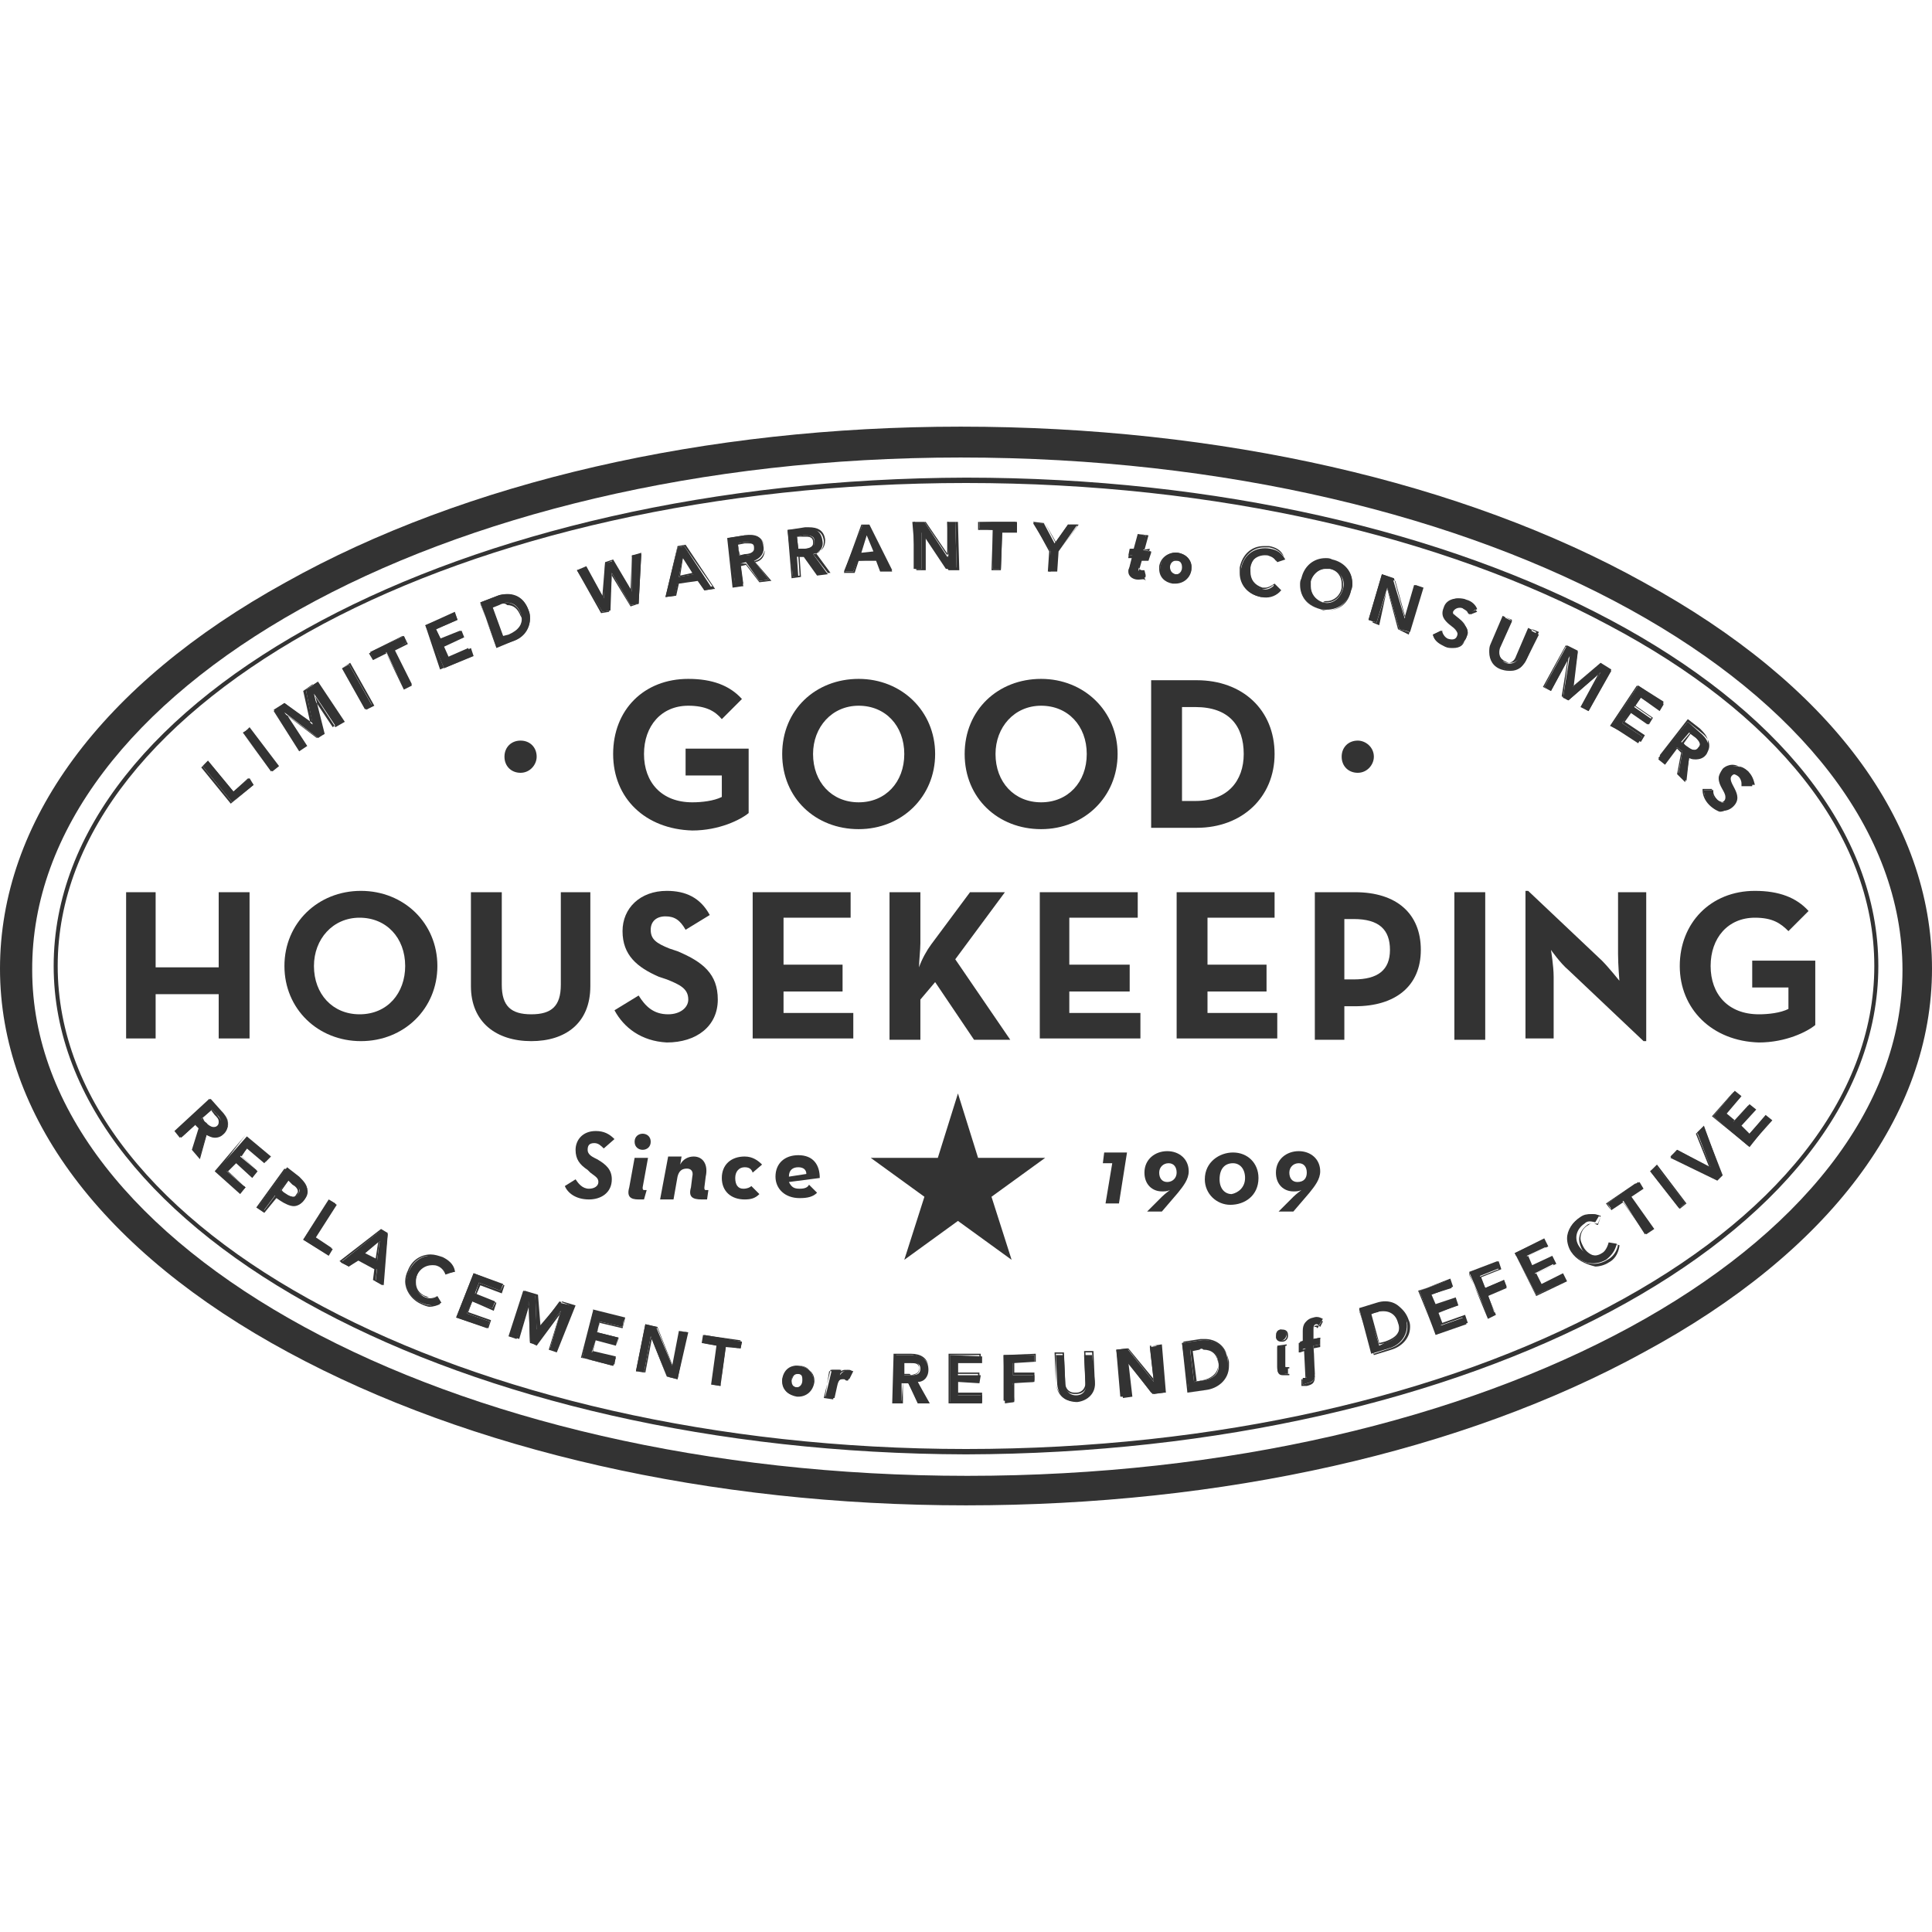 <?xml version="1.0" encoding="UTF-8"?>
<!-- Generator: Adobe Illustrator 21.1.0, SVG Export Plug-In . SVG Version: 6.00 Build 0)  -->
<svg xmlns="http://www.w3.org/2000/svg" xmlns:xlink="http://www.w3.org/1999/xlink" version="1.1" id="good_housekeeping_logo" x="0px" y="0px" viewBox="0 0 144 144" style="enable-background:new 0 0 144 144;" xml:space="preserve">
<style type="text/css">
	.client_logo_fill{fill:#333333;}
</style>
<g>
	<path class="client_logo_fill" d="M71.6,31.8c-19,0-36.9,4.1-50.3,11.6C7.5,51,0,61.3,0,72.2c0,10.9,7.6,21.1,21.5,28.6   c13.5,7.3,31.4,11.4,50.5,11.4c19.1,0,37-4,50.5-11.4c13.9-7.5,21.5-17.7,21.5-28.6c0-11-7.6-21.2-21.5-28.8   C109,35.9,90.9,31.8,71.6,31.8 M71.6,34.1c39.5,0,70.2,17.5,70.2,38.2c0,20.7-30.9,37.7-69.7,37.7c-38.8,0-69.7-17-69.7-37.7   C2.3,51.5,32.7,34.1,71.6,34.1"></path>
	<path class="client_logo_fill" d="M24.1,46.5C11.8,53.1,4.3,62.1,4.3,72c0,9.9,7.5,18.9,19.8,25.4C36.3,103.9,53.3,108,72,108   c18.7,0,35.7-4,47.9-10.6c12.3-6.5,19.8-15.5,19.8-25.4c0-9.9-7.5-18.9-19.8-25.4C107.6,40,90.7,36,72,36   C53.3,36,36.3,40,24.1,46.5 M4,72c0-20.2,30.5-36.3,68-36.4c37.5,0,68,16.2,68,36.4c0,20.2-30.5,36.3-68,36.4   C34.5,108.3,4,92.1,4,72"></path>
	<polygon class="client_logo_fill" points="15.1,57.1 15.5,56.7 17.4,59 18.6,58 18.9,58.5 17.3,59.8  "></polygon>
	<path class="client_logo_fill" d="M17.3,59.8l1.5-1.3l-0.3-0.4l-1.1,1l-1.9-2.3l-0.4,0.3L17.3,59.8z M15,57.2L15,57.2L15,57.2L15,57.2L15,57.2   L15,57.2L15,57.2l0.5-0.5l1.9,2.3l1.1-1l0,0l0.4,0.5l-1.7,1.4L15,57.2z"></path>
	<polygon class="client_logo_fill" points="18.1,54.6 18.6,54.3 20.7,57.1 20.2,57.5  "></polygon>
	<path class="client_logo_fill" d="M20.2,57.4l0.4-0.3l-2.1-2.7l-0.4,0.3L20.2,57.4z M18.1,54.7L18.1,54.7L18.1,54.7L18.1,54.7L18.1,54.7   L18.1,54.7L18.1,54.7l0.5-0.5l2.2,2.9l0,0l-0.5,0.4L18.1,54.7z"></path>
	<polygon class="client_logo_fill" points="20.4,52.9 21.2,52.4 23.3,54 22.8,51.4 23.6,50.9 25.5,53.8 25,54.1 23.4,51.7 23.4,51.7 24.1,54.7    23.7,55 21.2,53.1 21.2,53.1 22.8,55.6 22.3,55.9  "></polygon>
	<path class="client_logo_fill" d="M22.3,55.8l0.4-0.3l-1.6-2.4l0,0l0,0l2.5,1.9l0.3-0.2l-0.7-3l0,0l0,0l1.6,2.4l0.4-0.3l-1.9-2.9l-0.7,0.5   l0.6,2.7l-2.2-1.6L20.5,53L22.3,55.8z M20.4,53L20.4,53L20.4,53L20.4,53L20.4,53L20.4,53l0.8-0.6l2.1,1.5l-0.5-2.5l0.9-0.6l2,3l0,0   L25,54.2l-1.5-2.3l0.7,2.8l0,0L23.7,55l-2.3-1.7l1.5,2.3l0,0L22.3,56L20.4,53z"></path>
	
		<rect x="26.3" y="49.4" transform="matrix(0.872 -0.49 0.49 0.872 -21.653 19.627)" class="client_logo_fill" width="0.6" height="3.5"></rect>
	<path class="client_logo_fill" d="M27.2,52.8l0.5-0.3l-1.7-3l-0.5,0.3L27.2,52.8z M25.5,49.8L25.5,49.8L25.5,49.8L25.5,49.8L25.5,49.8L25.5,49.8   L25.5,49.8l0.6-0.4l1.8,3.2l0,0l-0.6,0.3L25.5,49.8z"></path>
	<polygon class="client_logo_fill" points="28.8,48.6 27.8,49.1 27.6,48.6 30.1,47.4 30.3,47.9 29.4,48.4 30.7,51 30.1,51.3  "></polygon>
	<path class="client_logo_fill" d="M28.7,48.7L28.7,48.7L28.7,48.7z M30.1,51.2l0.5-0.2l-1.3-2.6l1-0.5L30,47.4l-2.4,1.2l0.2,0.4l0.9-0.5l0,0   L30.1,51.2z M28.8,48.7l-1,0.5l0,0l-0.3-0.5l2.6-1.3l0,0l0.3,0.6l-1,0.5l1.3,2.6l0,0l-0.6,0.3L28.8,48.7z"></path>
	<polygon class="client_logo_fill" points="31.7,46.6 33.9,45.7 34.1,46.2 32.5,46.9 32.9,47.7 34.4,47 34.6,47.5 33.1,48.2 33.5,49.1 35.1,48.3    35.3,48.9 33.1,49.8  "></polygon>
	<path class="client_logo_fill" d="M33.1,49.8l2.1-0.9l-0.2-0.4l-1.6,0.7l-0.4-1l1.5-0.6l-0.2-0.4l-1.5,0.6l-0.4-0.9l1.6-0.7l-0.2-0.4l-2,0.9   L33.1,49.8z M31.7,46.6L31.7,46.6L31.7,46.6L31.7,46.6L31.7,46.6L31.7,46.6l2.2-1l0,0l0.2,0.6l-1.6,0.7l0.3,0.7l1.5-0.6l0,0   l0.2,0.6l-1.5,0.6l0.3,0.8l1.6-0.7l0,0l0.2,0.6l-2.3,1L31.7,46.6z"></path>
	<path class="client_logo_fill" d="M37.9,47.3c0.7-0.3,1.2-0.8,0.9-1.6c-0.3-0.8-0.9-0.9-1.6-0.7l-0.5,0.2l0.8,2.2L37.9,47.3z M35.8,44.9l1.3-0.5   c0.9-0.3,1.9-0.1,2.3,1.1c0.4,1.1-0.4,2-1.2,2.3L37,48.2L35.8,44.9z"></path>
	<path class="client_logo_fill" d="M37.2,45.1l-0.5,0.2l0.8,2.2l0.4-0.1c0.6-0.2,1-0.6,1-1.1c0-0.1,0-0.3-0.1-0.4c-0.2-0.5-0.5-0.8-1-0.8   C37.6,44.9,37.4,45,37.2,45.1 M36.5,45.2L36.5,45.2l0.6-0.2c0.2-0.1,0.4-0.1,0.6-0.1c0.5,0,0.9,0.3,1.1,0.8   c0.1,0.2,0.1,0.3,0.1,0.5c0,0.6-0.5,1-1.1,1.2l-0.5,0.2L36.5,45.2z M37,48.1l1.2-0.4c0.6-0.2,1.2-0.8,1.2-1.6c0-0.2,0-0.4-0.1-0.6   c-0.3-0.8-0.9-1.1-1.5-1.1c-0.2,0-0.5,0-0.7,0.1l-1.3,0.5L37,48.1z M35.8,44.9L35.8,44.9L35.8,44.9L35.8,44.9L35.8,44.9L35.8,44.9   l1.3-0.5c0.2-0.1,0.5-0.1,0.7-0.1c0.7,0,1.3,0.4,1.6,1.2c0.1,0.2,0.1,0.4,0.1,0.6c0,0.9-0.6,1.5-1.3,1.7L37,48.3L35.8,44.9z"></path>
	<polygon class="client_logo_fill" points="43,42.5 43.7,42.3 45,44.6 45,44.6 45.1,42 45.7,41.8 47.1,44.1 47.1,44.1 47.1,41.4 47.8,41.3    47.6,45 47,45.1 45.6,42.7 45.6,42.7 45.5,45.5 44.9,45.6  "></polygon>
	<path class="client_logo_fill" d="M44.9,45.6l0.5-0.1l0.2-2.7l0,0l0,0l0-0.1l0,0l1.4,2.4l0.5-0.1l0.1-3.6l-0.5,0.1L47.1,44l0,0l0,0l0,0.1l-0.1,0   l-1.4-2.3L45.2,42L45,44.6l0,0l0,0l0,0.1l0,0l-1.3-2.3l-0.6,0.1L44.9,45.6z M43,42.5L43,42.5L43,42.5L43,42.5L43,42.5L43,42.5   L43,42.5l0.7-0.3l1.2,2.2l0.2-2.5l0.6-0.2l1.3,2.2l0.1-2.5l0.7-0.2L47.6,45L47,45.2l-1.4-2.3l-0.2,2.7l-0.6,0.1L43,42.5z"></path>
	<path class="client_logo_fill" d="M51.7,42.8l-0.8-1.3L50.6,43L51.7,42.8z M50.5,40.8l0.5-0.1l2.1,3.2L52.5,44L52,43.2l-1.5,0.3l-0.2,0.9   l-0.7,0.1L50.5,40.8z"></path>
	<path class="client_logo_fill" d="M50.7,42.9l0.9-0.2l-0.7-1.1L50.7,42.9z M50.9,41.3l0.9,1.4l0,0l0,0l0,0.1L50.6,43L50.9,41.3z M49.7,44.4   l0.6-0.1l0.2-0.9l1.5-0.3l0.5,0.7l0.6-0.1L51,40.7l-0.5,0.1L49.7,44.4z M50.5,40.7L50.5,40.7L50.5,40.7l0.6-0.1l2.2,3.3l-0.1,0   L52.5,44L52,43.3l-1.4,0.2l-0.2,0.9l-0.8,0.1L50.5,40.7z"></path>
	<path class="client_logo_fill" d="M55.6,41.4c0.3,0,0.8-0.1,0.7-0.6c-0.1-0.4-0.5-0.4-0.8-0.4L55,40.5l0.1,0.9L55.6,41.4z M54.3,40.1l1.2-0.2   c0.7-0.1,1.3,0,1.4,0.8c0.1,0.5-0.2,0.9-0.7,1.1l1.1,1.4l-0.7,0.1l-1-1.4L55.2,42l0.2,1.5l-0.6,0.1L54.3,40.1z"></path>
	<path class="client_logo_fill" d="M55.5,40.5L55,40.6l0.1,0.8l0.4-0.1c0.3,0,0.7-0.1,0.7-0.4c0,0,0-0.1,0-0.1c0-0.3-0.2-0.3-0.5-0.3   C55.7,40.5,55.6,40.5,55.5,40.5 M54.9,40.5L54.9,40.5l0.6-0.1c0.1,0,0.2,0,0.3,0c0.3,0,0.5,0.1,0.6,0.4c0,0,0,0.1,0,0.1   c0,0.4-0.4,0.5-0.7,0.5l-0.5,0.1L54.9,40.5z M54.8,43.5l0.5-0.1L55.1,42l0,0l0.5,0l1,1.3l0.7-0.1l-1.1-1.4l0.1,0   c0.4-0.1,0.6-0.4,0.7-0.8c0-0.1,0-0.1,0-0.2c-0.1-0.6-0.5-0.8-1-0.8c-0.1,0-0.2,0-0.4,0l-1.2,0.2L54.8,43.5z M54.2,40.1L54.2,40.1   L54.2,40.1L54.2,40.1L54.2,40.1L54.2,40.1l1.3-0.2c0.1,0,0.2,0,0.4,0c0.5,0,1,0.2,1.1,0.9c0,0.1,0,0.1,0,0.2c0,0.4-0.2,0.8-0.7,0.9   l1.2,1.4l-0.1,0l-0.8,0.1l-1-1.3l-0.4,0.1l0.2,1.5l-0.1,0l-0.7,0.1L54.2,40.1z"></path>
	<path class="client_logo_fill" d="M60,40.9c0.3,0,0.8-0.1,0.7-0.6c0-0.4-0.4-0.4-0.8-0.4L59.4,40l0.1,0.9L60,40.9z M58.7,39.5l1.2-0.1   c0.7-0.1,1.3,0.1,1.4,0.9c0.1,0.5-0.2,0.9-0.7,1l1.1,1.5l-0.8,0.1l-1-1.4l-0.5,0l0.1,1.5L59.1,43L58.7,39.5z"></path>
	<path class="client_logo_fill" d="M59.9,40l-0.5,0l0.1,0.9l0.4,0c0.3,0,0.7-0.1,0.7-0.4c0,0,0,0,0-0.1c0-0.3-0.2-0.4-0.5-0.4   C60.1,40,60,40,59.9,40 M59.3,40L59.3,40l0.6-0.1c0.1,0,0.1,0,0.2,0c0.3,0,0.6,0.1,0.6,0.5c0,0,0,0,0,0.1c0,0.4-0.4,0.5-0.8,0.5   l-0.5,0L59.3,40z M59.1,43l0.5-0.1l-0.1-1.5l0.1,0l0.5,0l0.9,1.4l0.7-0.1l-1.1-1.4l0.1,0c0.4-0.1,0.7-0.4,0.7-0.9c0,0,0-0.1,0-0.1   c-0.1-0.7-0.5-0.8-1.1-0.8c-0.1,0-0.2,0-0.3,0l-1.2,0.1L59.1,43z M58.7,39.5L58.7,39.5L58.7,39.5L58.7,39.5L58.7,39.5L58.7,39.5   l1.3-0.2c0.1,0,0.2,0,0.3,0c0.6,0,1.1,0.2,1.2,0.9c0,0,0,0.1,0,0.1c0,0.4-0.2,0.8-0.7,0.9l1.1,1.5l-0.1,0l-0.8,0.1L60,41.5l-0.4,0   l0.1,1.5l0,0L59,43.1L58.7,39.5z"></path>
	<path class="client_logo_fill" d="M65.2,41.2l-0.6-1.4l-0.5,1.5L65.2,41.2z M64.3,39.1l0.5,0l1.7,3.4l-0.7,0l-0.4-0.8l-1.5,0.1l-0.3,0.8l-0.7,0   L64.3,39.1z"></path>
	<path class="client_logo_fill" d="M64.2,41.2l0.9-0.1l-0.5-1.2L64.2,41.2z M64.6,39.7l0.7,1.5l0,0l0,0l0,0.1L64,41.3L64.6,39.7z M63,42.6l0.6,0   l0.3-0.9l1.6-0.1l0.3,0.8l0.6,0l-1.6-3.3l-0.5,0L63,42.6z M64.2,39.1L64.2,39.1L64.2,39.1l0.6,0l1.7,3.5l-0.1,0l-0.8,0l-0.3-0.8   L64,41.8l-0.3,0.9l-0.8,0L64.2,39.1z"></path>
	<polygon class="client_logo_fill" points="68.1,38.9 68.9,38.9 70.6,41.5 70.7,41.5 70.6,41.5 70.7,41.5 70.6,38.9 71.2,38.9 71.3,42.4    70.5,42.4 68.7,39.7 68.7,39.7 68.7,42.4 68.1,42.4  "></polygon>
	<path class="client_logo_fill" d="M68.2,42.4l0.5,0l0-2.7h0.1l0.1,0l1.7,2.6l0.7,0l-0.1-3.4l-0.5,0l0,2.5l0.1,0.1h-0.1h-0.1l0.1-0.1l-1.7-2.5   l-0.8,0L68.2,42.4z M68,38.9L68,38.9L68,38.9l0.9,0l1.7,2.5l0-2.5l0.1,0l0.7,0l0.1,3.6l0,0l-0.8,0l-1.7-2.6l0,2.6l0,0l-0.7,0   L68,38.9z"></path>
	<polygon class="client_logo_fill" points="74,39.5 73,39.4 73,38.9 75.8,38.9 75.8,39.5 74.7,39.5 74.6,42.4 74,42.4  "></polygon>
	<path class="client_logo_fill" d="M74.1,39.4l-0.1,3l0.5,0l0.1-3l1.1,0l0-0.5L73,38.9l0,0.5L74.1,39.4L74.1,39.4L74.1,39.4L74.1,39.4z    M74.6,42.5l-0.7,0l0.1-3l-1.1,0l0,0l0-0.6l2.9,0.1v0.1l0,0.6l-1.1,0L74.6,42.5L74.6,42.5z"></path>
	<polygon class="client_logo_fill" points="78.3,41.1 77,39 77.8,39 78.6,40.5 79.6,39.1 80.3,39.1 78.9,41.1 78.8,42.6 78.2,42.6  "></polygon>
	<path class="client_logo_fill" d="M78.3,41.1L78.3,41.1l0,1.5l0.5,0l0.1-1.5l1.4-1.9l-0.6-0.1l-1,1.4l-0.8-1.5l-0.7,0L78.3,41.1L78.3,41.1z    M78.8,42.6l-0.7,0l0.1-1.5L77,38.9l0.1,0l0.8,0.1l0.8,1.4l0.9-1.3l0.8,0l-1.5,2L78.8,42.6L78.8,42.6z"></path>
	<path class="client_logo_fill" d="M84.1,41.4l0.1-0.5l0.3,0l0.3-1.1l0.6,0.1L85.2,41l0.5,0.1l-0.1,0.5l-0.5-0.1l-0.2,0.8c-0.1,0.2,0,0.3,0.1,0.3   c0.1,0,0.2,0,0.2-0.1l0.2,0.5c-0.1,0.1-0.3,0.1-0.6,0.1c-0.4,0-0.8-0.3-0.6-0.9l0.2-0.8L84.1,41.4z"></path>
	<path class="client_logo_fill" d="M84.5,41.4L84.5,41.4l-0.2,0.8c0,0.1,0,0.2,0,0.3c0,0.4,0.2,0.5,0.6,0.5c0,0,0.1,0,0.1,0c0.2,0,0.3,0,0.4-0.1   l-0.1-0.4c0,0-0.1,0-0.2,0c0,0,0,0,0,0c-0.1,0-0.2-0.1-0.2-0.2c0,0,0-0.1,0-0.2l0.2-0.8l0,0l0.5,0l0.1-0.4L85.1,41l0.3-1.1   l-0.5-0.1L84.6,41l0,0l-0.3,0l-0.1,0.4L84.5,41.4z M84.9,43.2c0,0-0.1,0-0.1,0c-0.3,0-0.7-0.2-0.7-0.6c0-0.1,0-0.2,0.1-0.3l0.2-0.7   l-0.2,0l0-0.1l0,0l0,0l0,0.1l-0.1,0l0-0.1l0.2-0.6l0,0l0.3,0l0.3-1.1l0,0l0.7,0.1l-0.3,1.1l0.5,0.1l0,0.1l-0.2,0.6l0,0l-0.5,0   l-0.2,0.7c0,0.1,0,0.1,0,0.1c0,0.1,0,0.1,0.1,0.1c0,0,0,0,0,0c0.1,0,0.1,0,0.2,0l0,0l0,0.1l0.2,0.5l0,0   C85.3,43.1,85.1,43.2,84.9,43.2L84.9,43.2z"></path>
	<path class="client_logo_fill" d="M88.1,42.3c0-0.3-0.1-0.5-0.4-0.6c-0.3,0-0.5,0.2-0.5,0.5c0,0.3,0.1,0.5,0.4,0.6   C87.8,42.9,88.1,42.7,88.1,42.3 M86.5,42.2c0.1-0.7,0.7-1.1,1.3-1c0.6,0.1,1.1,0.6,1,1.2c-0.1,0.7-0.7,1.1-1.3,1   C86.8,43.3,86.4,42.8,86.5,42.2"></path>
	<path class="client_logo_fill" d="M87.2,42.3C87.2,42.3,87.2,42.4,87.2,42.3c0,0.3,0.1,0.5,0.4,0.5c0,0,0,0,0.1,0c0.2,0,0.4-0.2,0.4-0.5   c0,0,0-0.1,0-0.1c0-0.2-0.1-0.4-0.4-0.4c0,0,0,0-0.1,0C87.4,41.8,87.2,42,87.2,42.3 M87.5,42.9c-0.3,0-0.4-0.2-0.4-0.5   c0,0,0-0.1,0-0.1c0-0.3,0.2-0.6,0.5-0.6c0,0,0,0,0.1,0c0.3,0,0.4,0.2,0.4,0.5c0,0,0,0.1,0,0.1C88.1,42.7,87.9,42.9,87.5,42.9   C87.6,42.9,87.6,42.9,87.5,42.9 M86.5,42.2c0,0,0,0.1,0,0.1c0,0.5,0.4,0.9,0.9,1c0.1,0,0.1,0,0.2,0c0.6,0,1-0.3,1.1-0.9   c0-0.1,0-0.1,0-0.1c0-0.5-0.4-0.9-0.9-1c-0.1,0-0.1,0-0.2,0C87.1,41.3,86.6,41.6,86.5,42.2L86.5,42.2L86.5,42.2z M87.6,43.5   c-0.1,0-0.1,0-0.2,0c-0.6-0.1-1-0.5-1-1.1c0-0.1,0-0.1,0-0.2c0.1-0.6,0.6-1,1.2-1c0.1,0,0.1,0,0.2,0c0.6,0.1,1,0.5,1,1.1   c0,0.1,0,0.1,0,0.2C88.7,43.1,88.2,43.5,87.6,43.5L87.6,43.5z"></path>
	<path class="client_logo_fill" d="M95.2,41.9c-0.2-0.3-0.4-0.4-0.7-0.5c-0.7-0.1-1.3,0.3-1.4,1c-0.1,0.7,0.2,1.4,1,1.5c0.3,0.1,0.6,0,0.9-0.3   l0.4,0.5c-0.4,0.4-0.9,0.5-1.4,0.4c-1.1-0.2-1.7-1.1-1.5-2.1c0.2-1.1,1.1-1.7,2.2-1.5c0.5,0.1,0.8,0.3,1.1,0.8L95.2,41.9z"></path>
	<path class="client_logo_fill" d="M95.2,41.9L95.2,41.9L95.2,41.9z M92.5,42.3c0,0.1,0,0.3,0,0.4c0,0.9,0.6,1.5,1.5,1.7c0.1,0,0.2,0,0.3,0   c0.4,0,0.7-0.1,1-0.4l-0.4-0.4c-0.2,0.2-0.5,0.3-0.7,0.3c-0.1,0-0.1,0-0.2,0c-0.6-0.1-1-0.6-1-1.3c0-0.1,0-0.2,0-0.3   c0.1-0.6,0.6-1.1,1.2-1.1c0.1,0,0.2,0,0.3,0c0.2,0,0.5,0.2,0.7,0.5l0.5-0.2c-0.3-0.4-0.6-0.6-1.1-0.7c-0.1,0-0.3,0-0.4,0   C93.4,40.8,92.7,41.4,92.5,42.3 M94,44.5c-1-0.2-1.6-0.9-1.6-1.8c0-0.1,0-0.3,0-0.4c0.2-1,0.9-1.6,1.8-1.6c0.1,0,0.3,0,0.4,0   c0.5,0.1,0.9,0.3,1.1,0.8l0,0l-0.1,0l-0.5,0.3l0,0l0,0c-0.2-0.3-0.4-0.4-0.6-0.5c-0.1,0-0.2,0-0.2,0c-0.6,0-1,0.4-1.1,1   c0,0.1,0,0.2,0,0.3c0,0.6,0.3,1,0.9,1.2c0.1,0,0.1,0,0.2,0c0.2,0,0.4-0.1,0.7-0.3l0,0l0,0l0.5,0.5l0,0c-0.3,0.3-0.7,0.4-1.1,0.4   C94.2,44.5,94.1,44.5,94,44.5"></path>
	<path class="client_logo_fill" d="M98.6,44.9c0.7,0.2,1.3-0.3,1.5-1c0.2-0.7-0.2-1.3-0.9-1.5c-0.7-0.2-1.3,0.3-1.5,0.9   C97.5,44,97.9,44.7,98.6,44.9 M99.3,41.8c1.1,0.2,1.7,1.1,1.4,2.2c-0.3,1.1-1.2,1.6-2.3,1.4c-1.1-0.3-1.6-1.1-1.4-2.2   C97.3,42.1,98.2,41.6,99.3,41.8"></path>
	<path class="client_logo_fill" d="M98.6,44.9L98.6,44.9L98.6,44.9c0.1-0.1,0.2-0.1,0.3-0.1c0.5,0,1-0.4,1.1-1c0-0.1,0-0.2,0-0.3   c0-0.5-0.3-1-0.9-1.1c-0.1,0-0.2,0-0.3,0c-0.5,0-1,0.4-1.1,0.9c0,0.1,0,0.2,0,0.4C97.7,44.2,98,44.7,98.6,44.9L98.6,44.9L98.6,44.9   c-0.6-0.1-1-0.6-1-1.2c0-0.1,0-0.2,0-0.4c0.1-0.6,0.6-1,1.2-1c0.1,0,0.2,0,0.3,0c0.6,0.1,1,0.6,1,1.2c0,0.1,0,0.2,0,0.3   c-0.1,0.6-0.6,1.1-1.2,1.1C98.8,44.9,98.7,44.9,98.6,44.9 M97.1,43.2c0,0.2-0.1,0.3-0.1,0.5c0,0.8,0.5,1.5,1.4,1.7   c0.2,0,0.3,0.1,0.5,0.1c0.8,0,1.5-0.5,1.7-1.4c0-0.2,0.1-0.3,0.1-0.5c0-0.8-0.5-1.5-1.4-1.7l0,0l0,0c-0.2,0-0.3-0.1-0.5-0.1   C98,41.8,97.3,42.3,97.1,43.2 M98.9,45.5c-0.2,0-0.3,0-0.5-0.1c-0.9-0.2-1.5-0.9-1.5-1.8c0-0.2,0-0.3,0.1-0.5   c0.2-0.9,0.9-1.5,1.8-1.5c0.2,0,0.3,0,0.5,0.1v0c0.9,0.2,1.5,0.9,1.5,1.8c0,0.2,0,0.3-0.1,0.5C100.5,45,99.8,45.5,98.9,45.5   L98.9,45.5z"></path>
	<polygon class="client_logo_fill" points="103,42.8 103.8,43.1 104.7,46.1 104.7,46.1 104.7,46.1 104.7,46.1 105.5,43.6 106.1,43.8 105.1,47.1    104.3,46.9 103.4,43.8 103.4,43.8 102.6,46.4 102,46.2  "></polygon>
	<path class="client_logo_fill" d="M103.4,43.8L103.4,43.8l0.9,3.1l0.7,0.2l1-3.3l-0.5-0.1l-0.7,2.4l0.1,0.1l-0.1,0l-0.1,0l0.1,0l-0.8-2.9   l-0.7-0.2l-1,3.3l0.5,0.2L103.4,43.8L103.4,43.8z M104.2,46.9l-0.8-3l-0.8,2.5l0,0l-0.6-0.2l1-3.4l0,0l0.9,0.3l0.8,2.9l0.7-2.4l0,0   l0.6,0.2l-1,3.5L104.2,46.9z"></path>
	<path class="client_logo_fill" d="M109.5,45.8c-0.1-0.2-0.3-0.4-0.5-0.5c-0.3-0.1-0.6-0.1-0.7,0.2c-0.2,0.7,1.5,0.9,1,2   c-0.3,0.7-0.9,0.9-1.6,0.6c-0.4-0.1-0.8-0.4-0.9-0.8l0.6-0.3c0.1,0.3,0.3,0.5,0.5,0.6c0.3,0.1,0.6,0.1,0.7-0.2   c0.3-0.7-1.5-0.9-1-2.1c0.2-0.7,1-0.8,1.6-0.6c0.3,0.1,0.7,0.4,0.8,0.7L109.5,45.8z"></path>
	<path class="client_logo_fill" d="M109.5,45.8L109.5,45.8L109.5,45.8z M107.8,48.1c0.2,0.1,0.4,0.1,0.5,0.1c0.4,0,0.8-0.2,1-0.7   c0-0.1,0.1-0.2,0.1-0.3c0-0.8-1.1-1-1.1-1.5c0,0,0-0.1,0-0.1c0.1-0.2,0.3-0.3,0.5-0.3c0.1,0,0.2,0,0.3,0.1c0.2,0.1,0.4,0.2,0.5,0.4   l0.5-0.2c-0.2-0.3-0.5-0.5-0.8-0.6c-0.2-0.1-0.4-0.1-0.6-0.1c-0.4,0-0.8,0.2-1,0.6c0,0.1-0.1,0.2-0.1,0.3c0,0.7,1.1,1,1.1,1.6   c0,0.1,0,0.1,0,0.2c-0.1,0.2-0.3,0.3-0.5,0.3c-0.1,0-0.2,0-0.3,0c-0.3-0.1-0.5-0.3-0.5-0.6l-0.5,0.2   C107.1,47.7,107.4,48,107.8,48.1 M108.3,48.3c-0.2,0-0.4,0-0.6-0.1c-0.4-0.2-0.8-0.4-0.9-0.9l0,0l0,0l0.7-0.3l0,0.1   c0.1,0.3,0.3,0.5,0.5,0.6c0.1,0,0.2,0,0.3,0c0.2,0,0.4-0.1,0.4-0.3c0,0,0-0.1,0-0.1c0-0.5-1.1-0.7-1.1-1.6c0-0.1,0-0.2,0.1-0.4   c0.2-0.5,0.6-0.7,1-0.7c0.2,0,0.4,0,0.6,0.1c0.4,0.1,0.7,0.4,0.8,0.7l0,0l0,0l-0.6,0.3l-0.1,0l0-0.1c-0.1-0.2-0.2-0.4-0.5-0.4   c-0.1,0-0.2,0-0.3,0c-0.2,0-0.3,0.1-0.4,0.2c0,0,0,0.1,0,0.1c0,0.4,1.1,0.7,1.1,1.5c0,0.1,0,0.2-0.1,0.4   C109.2,48.1,108.8,48.3,108.3,48.3L108.3,48.3z"></path>
	<path class="client_logo_fill" d="M113.8,49.1c-0.3,0.8-1.1,1-1.9,0.7c-0.7-0.3-1.1-1.1-0.7-1.8l0.9-2l0.6,0.3l-0.9,2c-0.1,0.3-0.1,0.8,0.4,1.1   c0.5,0.2,0.9-0.1,1-0.4l0.9-2l0.6,0.3L113.8,49.1z"></path>
	<path class="client_logo_fill" d="M111.3,48c-0.1,0.2-0.1,0.4-0.1,0.6c0,0.5,0.3,1,0.8,1.2c0.2,0.1,0.4,0.1,0.6,0.1c0.5,0,0.9-0.3,1.2-0.8l0.9-2   l-0.5-0.2l-0.9,2c-0.1,0.3-0.4,0.5-0.7,0.5c-0.1,0-0.2,0-0.4-0.1c-0.4-0.2-0.5-0.5-0.5-0.7c0-0.1,0-0.3,0.1-0.4l0.9-2l-0.5-0.2   L111.3,48z M112.6,50c-0.2,0-0.4,0-0.7-0.1c-0.6-0.2-0.9-0.7-0.9-1.3c0-0.2,0-0.4,0.1-0.6l0.9-2.1l0,0l0.6,0.3l-0.9,2.1   c0,0.1-0.1,0.2-0.1,0.4c0,0.2,0.1,0.5,0.5,0.6c0.1,0.1,0.2,0.1,0.3,0.1c0.3,0,0.5-0.2,0.6-0.5l0.9-2.1l0,0l0.6,0.3l-0.9,2.1   C113.6,49.7,113.1,50,112.6,50L112.6,50z"></path>
	<polygon class="client_logo_fill" points="116.8,48.1 117.6,48.5 117.2,51.2 119.3,49.4 120.1,49.9 118.4,53 117.9,52.7 119.3,50.1 119.3,50.1    116.9,52.2 116.5,52 117,48.9 117,48.9 115.6,51.5 115.1,51.2  "></polygon>
	<path class="client_logo_fill" d="M119.3,50.1L119.3,50.1l-1.3,2.6l0.4,0.2l1.6-3l-0.8-0.4l-2.1,1.8l0.4-2.7l-0.8-0.4l-1.6,3l0.4,0.2l1.4-2.6   l0,0l0,0l-0.5,3.1l0.3,0.2L119.3,50.1L119.3,50.1z M118.4,53l-0.6-0.3l1.3-2.4l-2.2,1.9l0,0l-0.4-0.2l0.4-2.9l-1.3,2.4l0,0   l-0.6-0.3l1.7-3.1l0,0l0.9,0.5l-0.3,2.5l1.9-1.6l0.9,0.5L118.4,53L118.4,53z"></path>
	<polygon class="client_logo_fill" points="122.1,51.1 124,52.4 123.7,52.9 122.3,52 121.8,52.7 123.1,53.6 122.8,54 121.5,53.1 120.9,53.9    122.4,54.9 122.1,55.4 120.1,54.1  "></polygon>
	<path class="client_logo_fill" d="M120.2,54l1.9,1.3l0.3-0.4l-1.5-1l0.6-0.9l1.3,0.9l0.3-0.4l-1.3-0.9l0.5-0.8l1.4,0.9l0.3-0.4l-1.9-1.2   L120.2,54z M120,54.1l2-3l0,0l2,1.4l0,0l-0.3,0.5l-1.4-1l-0.4,0.6l1.3,0.9l0,0l-0.3,0.5l-1.3-0.9l-0.5,0.7l1.5,1l0,0l-0.3,0.5   L120,54.1z"></path>
	<path class="client_logo_fill" d="M125.7,55.6c0.3,0.2,0.6,0.5,0.9,0.1c0.3-0.3,0-0.6-0.3-0.8l-0.4-0.3l-0.6,0.7L125.7,55.6z M125.8,53.8   l0.9,0.8c0.5,0.4,0.9,1,0.4,1.6c-0.3,0.4-0.8,0.5-1.2,0.2l-0.2,1.8l-0.6-0.5l0.3-1.7l-0.4-0.3l-0.9,1.2l-0.5-0.4L125.8,53.8z"></path>
	<path class="client_logo_fill" d="M125.7,55.7L125.7,55.7L125.7,55.7c0.2,0.1,0.4,0.2,0.6,0.2c0.1,0,0.2,0,0.3-0.2c0.1-0.1,0.1-0.2,0.1-0.2   c0-0.2-0.2-0.4-0.3-0.5l-0.4-0.3l-0.5,0.7L125.7,55.7L125.7,55.7L125.7,55.7l-0.4-0.3l0.7-0.8l0,0l0.4,0.3c0.2,0.1,0.4,0.3,0.4,0.6   c0,0.1,0,0.2-0.1,0.3c-0.1,0.1-0.2,0.2-0.4,0.2C126.1,55.9,125.9,55.8,125.7,55.7 M125,55.7l0.4,0.3l-0.3,1.6l0.5,0.4l0.2-1.8   l0.1,0c0.2,0.1,0.3,0.1,0.5,0.1c0.3,0,0.5-0.1,0.7-0.4c0.2-0.2,0.2-0.4,0.2-0.6c0-0.4-0.3-0.7-0.6-1l-0.9-0.7l-2.1,2.7l0.4,0.3   L125,55.7L125,55.7z M125,57.7l0.3-1.6l-0.3-0.3l-0.9,1.2l0,0l-0.5-0.4l2.2-2.8l0,0l1,0.8c0.4,0.3,0.6,0.6,0.6,1   c0,0.2-0.1,0.4-0.2,0.6c-0.2,0.3-0.5,0.4-0.8,0.4c-0.2,0-0.3,0-0.5-0.1l-0.3,1.8L125,57.7z"></path>
	<path class="client_logo_fill" d="M130,58.5c0-0.2-0.1-0.5-0.2-0.6c-0.2-0.2-0.5-0.3-0.7-0.1c-0.5,0.5,1,1.4,0.1,2.3c-0.5,0.5-1.2,0.4-1.7-0.1   c-0.3-0.3-0.5-0.7-0.5-1.1l0.7,0c-0.1,0.3,0,0.6,0.2,0.7c0.2,0.2,0.6,0.3,0.8,0.1c0.5-0.6-1-1.4-0.1-2.3c0.5-0.5,1.2-0.3,1.7,0.1   c0.3,0.3,0.4,0.6,0.5,1L130,58.5z"></path>
	<path class="client_logo_fill" d="M130.1,58.5L130.1,58.5L130.1,58.5z M127,58.9c0,0.4,0.2,0.7,0.5,1c0.3,0.3,0.6,0.4,0.9,0.4   c0.3,0,0.5-0.1,0.7-0.3c0.2-0.2,0.3-0.4,0.3-0.6c0-0.5-0.5-1-0.5-1.4c0-0.1,0-0.2,0.1-0.3c0.1-0.1,0.2-0.1,0.3-0.1   c0.2,0,0.3,0.1,0.5,0.2c0.2,0.2,0.3,0.4,0.3,0.6c0,0,0,0,0,0l0.6,0c0-0.3-0.2-0.6-0.4-0.9c-0.3-0.3-0.6-0.4-0.9-0.4   c-0.2,0-0.5,0.1-0.7,0.3c-0.2,0.2-0.3,0.4-0.3,0.6c0,0.5,0.5,1,0.5,1.4c0,0.1,0,0.2-0.1,0.3c-0.1,0.1-0.2,0.1-0.3,0.1   c-0.2,0-0.4-0.1-0.5-0.2c-0.2-0.2-0.3-0.4-0.3-0.6c0,0,0-0.1,0-0.1L127,58.9C127,58.9,127,58.9,127,58.9 M127.4,60   c-0.3-0.3-0.5-0.7-0.5-1.1c0,0,0-0.1,0-0.1l0,0h0l0.7,0l0,0.1c0,0.1,0,0.1,0,0.1c0,0.2,0.1,0.4,0.2,0.6c0.1,0.1,0.3,0.2,0.4,0.2   c0.1,0,0.2,0,0.3-0.1c0.1-0.1,0.1-0.2,0.1-0.3c0-0.4-0.5-0.8-0.5-1.4c0-0.2,0.1-0.4,0.3-0.7c0.2-0.2,0.5-0.3,0.7-0.3   c0.4,0,0.7,0.2,1,0.5c0.3,0.3,0.5,0.6,0.5,1l0,0.1h0l-0.7,0l-0.1,0l0-0.1c0,0,0-0.1,0-0.1c0-0.2-0.1-0.4-0.2-0.5   c-0.1-0.1-0.3-0.2-0.4-0.2c-0.1,0-0.2,0-0.3,0.1c-0.1,0.1-0.1,0.1-0.1,0.2c0,0.3,0.5,0.8,0.5,1.4c0,0.2-0.1,0.4-0.3,0.7   c-0.2,0.2-0.5,0.4-0.8,0.4C128.1,60.5,127.7,60.3,127.4,60"></path>
	<polygon class="client_logo_fill" points="71.4,81.5 72.9,86.3 77.9,86.3 73.9,89.2 75.4,93.9 71.4,91 67.4,93.9 68.9,89.2 64.9,86.3 69.9,86.3     "></polygon>
	<path class="client_logo_fill" d="M42.1,88.4l0.8-0.5c0.2,0.3,0.5,0.7,1,0.7c0.4,0,0.7-0.2,0.7-0.5c0-0.3-0.2-0.4-0.6-0.7l-0.2-0.2   c-0.6-0.4-0.9-0.8-0.9-1.5c0-0.7,0.5-1.4,1.5-1.4c0.6,0,1,0.2,1.4,0.6L45,85.6c-0.2-0.2-0.4-0.4-0.7-0.4c-0.4,0-0.5,0.2-0.5,0.5   c0,0.2,0.1,0.4,0.5,0.6l0.2,0.1c0.7,0.4,1.1,0.8,1.1,1.5c0,1-0.8,1.5-1.7,1.5C42.9,89.4,42.3,88.9,42.1,88.4"></path>
	<path class="client_logo_fill" d="M47.3,85.1c0-0.4,0.3-0.6,0.6-0.6c0.3,0,0.6,0.2,0.6,0.6c0,0.4-0.3,0.6-0.6,0.6C47.6,85.7,47.3,85.5,47.3,85.1    M46.9,88.5l0.4-2.2h1l-0.4,2.2c0,0.1,0,0.2,0.1,0.2h0.2L48,89.4h-0.4C47,89.4,46.7,89.2,46.9,88.5"></path>
	<path class="client_logo_fill" d="M49.8,86.2h1l-0.1,0.6c0.2-0.4,0.6-0.6,1-0.6c0.7,0,1.1,0.6,0.9,1.5l-0.1,0.8c0,0.1,0,0.2,0.1,0.2h0.2   l-0.1,0.7h-0.4c-0.7,0-1-0.2-0.8-0.9l0.1-0.8c0.1-0.4-0.1-0.6-0.4-0.6c-0.4,0-0.6,0.2-0.7,0.6l-0.3,1.7h-1L49.8,86.2z"></path>
	<path class="client_logo_fill" d="M53.8,87.8c0-1,0.7-1.6,1.7-1.6c0.6,0,1,0.3,1.3,0.6l-0.7,0.6C56,87.1,55.8,87,55.5,87c-0.4,0-0.7,0.3-0.7,0.8   c0,0.5,0.2,0.8,0.6,0.8c0.3,0,0.5-0.1,0.6-0.2l0.6,0.6c-0.3,0.3-0.6,0.4-1.1,0.4C54.5,89.4,53.8,88.8,53.8,87.8"></path>
	<path class="client_logo_fill" d="M60.1,87.5c0-0.3-0.2-0.5-0.6-0.5c-0.4,0-0.7,0.2-0.7,0.7L60.1,87.5z M59.6,88.6c0.4,0,0.6-0.1,0.7-0.3   l0.6,0.6c-0.3,0.3-0.7,0.4-1.3,0.4c-1.1,0-1.8-0.7-1.8-1.6c0-1,0.7-1.6,1.7-1.6c1.1,0,1.6,0.7,1.6,1.7l-2.3,0.3   C59,88.5,59.2,88.6,59.6,88.6"></path>
	<polygon class="client_logo_fill" points="82.9,86.7 82.2,86.7 82.3,85.9 84,85.9 83.4,89.7 82.4,89.7  "></polygon>
	<path class="client_logo_fill" d="M87.7,87.4c0-0.4-0.2-0.7-0.6-0.7c-0.4,0-0.7,0.3-0.7,0.7c0,0.4,0.2,0.7,0.6,0.7   C87.4,88.1,87.7,87.8,87.7,87.4 M86.6,89.2c0.2-0.2,0.6-0.5,0.6-0.5c-0.2,0.1-0.4,0.1-0.6,0.1c-0.7,0-1.3-0.5-1.3-1.4   c0-1,0.8-1.6,1.7-1.6c0.9,0,1.6,0.6,1.6,1.5c0,0.6-0.4,1.1-0.8,1.6l-1.2,1.4h-1.1L86.6,89.2z"></path>
	<path class="client_logo_fill" d="M92.8,87.8c0-0.7-0.4-1.1-0.9-1.1c-0.6,0-1,0.4-1,1.2c0,0.7,0.4,1.1,0.9,1.1C92.3,88.9,92.8,88.5,92.8,87.8    M89.8,87.9c0-1.3,1.1-2,2.1-2c1.1,0,1.9,0.8,1.9,1.9c0,1.3-1,2-2.1,2C90.7,89.8,89.8,89,89.8,87.9"></path>
	<path class="client_logo_fill" d="M97.4,87.4c0-0.4-0.2-0.7-0.6-0.7c-0.4,0-0.7,0.3-0.7,0.7c0,0.4,0.2,0.7,0.6,0.7   C97.2,88.1,97.4,87.8,97.4,87.4 M96.4,89.2c0.2-0.2,0.6-0.5,0.6-0.5c-0.2,0.1-0.4,0.1-0.6,0.1c-0.7,0-1.3-0.5-1.3-1.4   c0-1,0.8-1.6,1.7-1.6c0.9,0,1.6,0.6,1.6,1.5c0,0.6-0.4,1.1-0.8,1.6l-1.2,1.4h-1.1L96.4,89.2z"></path>
	<path class="client_logo_fill" d="M100,56.4c0-0.7,0.5-1.2,1.2-1.2c0.6,0,1.2,0.5,1.2,1.2c0,0.6-0.5,1.2-1.2,1.2C100.5,57.6,100,57.1,100,56.4"></path>
	<path class="client_logo_fill" d="M37.6,56.4c0-0.7,0.5-1.2,1.2-1.2c0.7,0,1.2,0.5,1.2,1.2c0,0.6-0.5,1.2-1.2,1.2C38.1,57.6,37.6,57.1,37.6,56.4   "></path>
	<path class="client_logo_fill" d="M45.7,56.2c0-3.3,2.3-5.6,5.6-5.6c1.8,0,3.1,0.5,4,1.5l-1.5,1.5c-0.5-0.6-1.2-1-2.5-1c-2,0-3.3,1.5-3.3,3.6   c0,2.1,1.3,3.6,3.6,3.6c0.7,0,1.6-0.1,2.2-0.4v-1.6h-2.7v-2h4.7v4.8c-0.6,0.5-2.2,1.3-4.2,1.3C48.1,61.8,45.7,59.5,45.7,56.2"></path>
	<path class="client_logo_fill" d="M67.4,56.2c0-2.1-1.4-3.6-3.4-3.6c-2,0-3.4,1.6-3.4,3.6c0,2.1,1.4,3.6,3.4,3.6C66,59.8,67.4,58.3,67.4,56.2    M58.3,56.2c0-3.3,2.5-5.6,5.7-5.6c3.2,0,5.7,2.4,5.7,5.6c0,3.2-2.5,5.6-5.7,5.6C60.8,61.8,58.3,59.5,58.3,56.2"></path>
	<path class="client_logo_fill" d="M81,56.2c0-2.1-1.4-3.6-3.4-3.6c-2,0-3.4,1.6-3.4,3.6c0,2.1,1.4,3.6,3.4,3.6C79.6,59.8,81,58.3,81,56.2    M71.9,56.2c0-3.3,2.5-5.6,5.7-5.6s5.7,2.4,5.7,5.6c0,3.2-2.5,5.6-5.7,5.6S71.9,59.5,71.9,56.2"></path>
	<path class="client_logo_fill" d="M89.1,59.7c2.4,0,3.6-1.5,3.6-3.5c0-2.1-1.1-3.5-3.6-3.5h-1v7H89.1z M85.8,50.7h3.4c3.4,0,5.8,2.2,5.8,5.5   c0,3.2-2.4,5.5-5.8,5.5h-3.4V50.7z"></path>
	<polygon class="client_logo_fill" points="9.4,66.5 11.6,66.5 11.6,72.1 16.3,72.1 16.3,66.5 18.6,66.5 18.6,77.4 16.3,77.4 16.3,74.1    11.6,74.1 11.6,77.4 9.4,77.4  "></polygon>
	<path class="client_logo_fill" d="M30.2,72c0-2.1-1.4-3.6-3.4-3.6c-2,0-3.4,1.6-3.4,3.6c0,2.1,1.4,3.6,3.4,3.6C28.9,75.6,30.2,74,30.2,72    M21.2,72c0-3.2,2.5-5.6,5.7-5.6c3.2,0,5.7,2.4,5.7,5.6c0,3.2-2.5,5.6-5.7,5.6C23.7,77.6,21.2,75.2,21.2,72"></path>
	<path class="client_logo_fill" d="M35.1,73.5v-7h2.3v6.9c0,1.6,0.7,2.2,2.2,2.2c1.5,0,2.2-0.6,2.2-2.2v-6.9H44v7c0,2.8-1.9,4.1-4.4,4.1   C37,77.6,35.1,76.2,35.1,73.5"></path>
	<path class="client_logo_fill" d="M45.8,75.3l1.8-1.1c0.5,0.8,1.1,1.4,2.2,1.4c0.9,0,1.5-0.5,1.5-1.1c0-0.8-0.6-1.1-1.6-1.5l-0.6-0.2   c-1.6-0.7-2.7-1.6-2.7-3.4c0-1.7,1.3-3,3.3-3c1.4,0,2.5,0.5,3.2,1.8l-1.8,1.1c-0.4-0.7-0.8-1-1.5-1c-0.7,0-1.1,0.4-1.1,1   c0,0.7,0.4,1,1.4,1.4l0.6,0.2c1.9,0.8,3,1.7,3,3.6c0,2-1.6,3.2-3.8,3.2C47.8,77.6,46.5,76.6,45.8,75.3"></path>
	<polygon class="client_logo_fill" points="56.1,66.5 63.4,66.5 63.4,68.4 58.4,68.4 58.4,71.9 62.8,71.9 62.8,73.9 58.4,73.9 58.4,75.5    63.6,75.5 63.6,77.4 56.1,77.4  "></polygon>
	<path class="client_logo_fill" d="M69.4,70.4l2.9-3.9h2.6l-3.7,5l4.1,6h-2.7l-2.9-4.3l-1.1,1.3v3h-2.3v-11h2.3v3.8c0,0.5-0.1,1.3-0.1,1.8   C68.7,71.5,69.1,70.8,69.4,70.4"></path>
	<polygon class="client_logo_fill" points="77.5,66.5 84.8,66.5 84.8,68.4 79.7,68.4 79.7,71.9 84.2,71.9 84.2,73.9 79.7,73.9 79.7,75.5 85,75.5    85,77.4 77.5,77.4  "></polygon>
	<polygon class="client_logo_fill" points="87.7,66.5 95,66.5 95,68.4 90,68.4 90,71.9 94.4,71.9 94.4,73.9 90,73.9 90,75.5 95.2,75.5 95.2,77.4    87.7,77.4  "></polygon>
	<path class="client_logo_fill" d="M100.9,73c1.8,0,2.7-0.7,2.7-2.2c0-1.5-0.8-2.3-2.7-2.3h-0.7V73H100.9z M98,66.5h3c3.1,0,4.9,1.6,4.9,4.3   c0,2.7-1.9,4.2-4.9,4.2h-0.8v2.5H98V66.5z"></path>
	<rect x="108.4" y="66.5" class="client_logo_fill" width="2.3" height="11"></rect>
	<path class="client_logo_fill" d="M116.9,72.3c-0.6-0.5-1.3-1.5-1.3-1.5s0.2,1.2,0.2,2v4.6h-2.1V66.4h0.2l5.5,5.2c0.5,0.5,1.3,1.5,1.3,1.5   s-0.1-1.2-0.1-2v-4.6h2.1v11.1h-0.2L116.9,72.3z"></path>
	<path class="client_logo_fill" d="M125.2,72c0-3.2,2.3-5.6,5.6-5.6c1.8,0,3.1,0.5,4,1.5l-1.5,1.5c-0.6-0.6-1.2-1-2.5-1c-2,0-3.3,1.5-3.3,3.6   c0,2.1,1.3,3.6,3.6,3.6c0.7,0,1.6-0.1,2.2-0.4v-1.6h-2.7v-2h4.7v4.8c-0.6,0.5-2.2,1.3-4.2,1.3C127.6,77.6,125.2,75.2,125.2,72"></path>
	<path class="client_logo_fill" d="M15.4,83.7c0.2,0.3,0.5,0.5,0.9,0.2c0.3-0.3,0.1-0.6-0.1-0.8l-0.4-0.4L15,83.4L15.4,83.7z M15.7,81.9l0.8,0.9   c0.5,0.5,0.7,1.1,0.2,1.6c-0.4,0.3-0.8,0.4-1.3,0.1l-0.5,1.7l-0.5-0.5l0.5-1.6l-0.3-0.3l-1.1,1l-0.4-0.5L15.7,81.9z"></path>
	<path class="client_logo_fill" d="M15.3,83.7L15.3,83.7L15.3,83.7c0.2,0.1,0.4,0.3,0.6,0.3c0.1,0,0.2,0,0.3-0.1c0.1-0.1,0.1-0.2,0.1-0.3   c0-0.2-0.1-0.3-0.3-0.5l-0.3-0.4l-0.6,0.6L15.3,83.7L15.3,83.7L15.3,83.7L15,83.4l0.8-0.7l0,0l0.4,0.4c0.1,0.2,0.3,0.3,0.3,0.6   c0,0.1-0.1,0.2-0.2,0.3c-0.1,0.1-0.2,0.1-0.3,0.1C15.7,84.1,15.5,83.9,15.3,83.7 M14.7,83.7L15,84l-0.5,1.6l0.4,0.5l0.5-1.7l0.1,0   c0.2,0.1,0.4,0.2,0.6,0.2c0.2,0,0.4-0.1,0.6-0.3c0.2-0.2,0.3-0.4,0.3-0.6c0-0.3-0.2-0.6-0.5-0.9L15.7,82l-2.5,2.3l0.4,0.4   L14.7,83.7L14.7,83.7z M14.3,85.7l0.5-1.6l-0.3-0.3l-1.1,1l0,0L13,84.3l2.6-2.4l0,0l0.9,0.9c0.3,0.3,0.5,0.6,0.5,1   c0,0.2-0.1,0.5-0.3,0.7c-0.2,0.2-0.4,0.3-0.7,0.3c-0.2,0-0.4-0.1-0.6-0.2l-0.5,1.8L14.3,85.7z"></path>
	<polygon class="client_logo_fill" points="18.4,84.7 20.2,86.2 19.8,86.6 18.5,85.5 17.9,86.2 19.1,87.2 18.8,87.6 17.6,86.6 16.9,87.3    18.3,88.5 17.9,88.9 16.1,87.3  "></polygon>
	<path class="client_logo_fill" d="M16.2,87.3l1.7,1.5l0.3-0.4l-1.4-1.2l0.7-0.8l1.2,1.1l0.3-0.4l-1.2-1.1l0.6-0.7l1.3,1.1l0.3-0.3l-1.7-1.5   L16.2,87.3z M16,87.3l2.3-2.7l0,0l1.8,1.6l0,0l-0.4,0.5l-1.3-1.1L18,86.2l1.2,1.1l0,0l-0.4,0.5l-1.2-1.1L17,87.3l1.3,1.2l0,0   L17.9,89L16,87.3z"></path>
	<path class="client_logo_fill" d="M21.2,88.9c0.3,0.2,0.7,0.5,1,0.1c0.3-0.3,0-0.6-0.3-0.8l-0.4-0.3l-0.6,0.8L21.2,88.9z M21.3,87.1l1,0.7   c0.5,0.4,0.9,1,0.4,1.6c-0.5,0.7-1.1,0.4-1.8,0l-0.4-0.3l-0.9,1.2L19.2,90L21.3,87.1z"></path>
	<path class="client_logo_fill" d="M21.2,89L21.2,89L21.2,89c0.2,0.1,0.5,0.2,0.6,0.2c0.1,0,0.2,0,0.3-0.2c0.1-0.1,0.1-0.2,0.1-0.2   c0-0.2-0.2-0.4-0.4-0.5L21.5,88L21,88.7L21.2,89L21.2,89L21.2,89l-0.3-0.3l0.6-0.9l0,0l0.4,0.3c0.2,0.1,0.4,0.3,0.4,0.6   c0,0.1,0,0.2-0.1,0.3c-0.1,0.2-0.3,0.2-0.4,0.2C21.6,89.3,21.4,89.1,21.2,89 M19.3,89.9l0.4,0.3l0.9-1.2l0,0l0.4,0.3   c0.3,0.2,0.7,0.4,1,0.4c0.2,0,0.5-0.1,0.7-0.4c0.1-0.2,0.2-0.4,0.2-0.6c0-0.4-0.3-0.7-0.6-1l-0.9-0.7L19.3,89.9z M19.7,90.4   L19.1,90l2.1-2.9l0,0l1,0.7c0.4,0.3,0.7,0.6,0.7,1c0,0.2-0.1,0.4-0.2,0.6c-0.2,0.3-0.5,0.5-0.8,0.5c-0.3,0-0.7-0.2-1-0.4l-0.3-0.2   L19.7,90.4L19.7,90.4z"></path>
	<polygon class="client_logo_fill" points="24.5,89.4 25,89.7 23.5,92.2 24.7,93 24.4,93.5 22.6,92.4  "></polygon>
	<path class="client_logo_fill" d="M22.7,92.3l1.7,1.1l0.2-0.4l-1.3-0.8l1.6-2.5l-0.4-0.3L22.7,92.3z M22.6,92.4l1.9-3l0,0l0,0l0.6,0.4l-1.6,2.5   l1.3,0.8l0,0l-0.3,0.5L22.6,92.4z"></path>
	<path class="client_logo_fill" d="M28.1,94l0.2-1.5l-1.2,1L28.1,94z M28.4,91.7l0.5,0.3l-0.3,3.8l-0.6-0.3l0.1-0.9l-1.3-0.7L26,94.4l-0.6-0.3   L28.4,91.7z"></path>
	<path class="client_logo_fill" d="M27.2,93.4l0.8,0.4l0.2-1.3L27.2,93.4z M28.1,94L28.1,94L28.1,94z M27,93.5l1.3-1.1L28.1,94l0,0.1L27,93.5z    M28.1,94.5L28.1,94.5L28,95.4l0.5,0.3l0.3-3.7l-0.5-0.2L25.5,94l0.5,0.3l0.7-0.6L28.1,94.5z M28.5,95.8l-0.7-0.4l0,0l0.1-0.8   l-1.3-0.7L26,94.4l-0.7-0.4l3.1-2.4l0,0l0,0l0.5,0.3L28.5,95.8L28.5,95.8z"></path>
	<path class="client_logo_fill" d="M33.2,94.9c-0.1-0.4-0.3-0.5-0.5-0.6c-0.7-0.3-1.3,0-1.6,0.7c-0.3,0.7-0.1,1.4,0.6,1.7   c0.3,0.1,0.6,0.1,0.9-0.1l0.3,0.5c-0.5,0.3-1,0.2-1.5,0c-1-0.4-1.4-1.4-0.9-2.4c0.5-1,1.5-1.4,2.5-0.9c0.4,0.2,0.7,0.5,0.9,1   L33.2,94.9z"></path>
	<path class="client_logo_fill" d="M33.2,94.9L33.2,94.9L33.2,94.9z M30.5,94.7c-0.1,0.3-0.2,0.5-0.2,0.8c0,0.7,0.4,1.3,1.1,1.6   c0.2,0.1,0.5,0.2,0.7,0.2c0.2,0,0.4-0.1,0.7-0.2l-0.3-0.5c-0.2,0.1-0.4,0.1-0.5,0.1c-0.1,0-0.3,0-0.4-0.1c-0.5-0.2-0.7-0.6-0.7-1.1   c0-0.2,0-0.4,0.1-0.6c0.2-0.5,0.7-0.8,1.2-0.8c0.2,0,0.4,0,0.5,0.1c0.2,0.1,0.4,0.3,0.5,0.6l0.5-0.1c-0.2-0.5-0.4-0.7-0.9-0.9   c-0.3-0.1-0.6-0.2-0.8-0.2C31.4,93.6,30.8,94,30.5,94.7 M31.4,97.2c-0.7-0.3-1.2-1-1.2-1.7c0-0.3,0.1-0.6,0.2-0.8   c0.3-0.8,1-1.2,1.7-1.2c0.3,0,0.6,0.1,0.9,0.2c0.4,0.2,0.8,0.5,0.9,1l0,0.1l-0.1,0L33.2,95l0,0l0,0c-0.1-0.3-0.3-0.5-0.5-0.6   c-0.2-0.1-0.3-0.1-0.5-0.1c-0.5,0-0.9,0.3-1.1,0.7C31,95.2,31,95.4,31,95.6c0,0.4,0.2,0.8,0.7,1c0.1,0,0.2,0.1,0.3,0.1   c0.2,0,0.3,0,0.5-0.1l0,0l0,0l0.3,0.6l0,0c-0.2,0.1-0.5,0.2-0.8,0.2C31.9,97.4,31.6,97.3,31.4,97.2"></path>
	<polygon class="client_logo_fill" points="35.3,94.9 37.5,95.7 37.3,96.2 35.7,95.6 35.4,96.4 36.9,97 36.7,97.5 35.2,97 34.8,97.9 36.5,98.5    36.3,99 34,98.2  "></polygon>
	<path class="client_logo_fill" d="M34.1,98.1l2.2,0.8l0.2-0.4l-1.7-0.6l0.4-1l1.5,0.6l0.2-0.4l-1.5-0.6l0.3-0.9l1.6,0.6l0.2-0.4l-2.1-0.8   L34.1,98.1z M34,98.2l1.3-3.3l0,0l2.3,0.9l0,0l-0.2,0.6l-1.6-0.6l-0.3,0.7l1.5,0.6l0,0l-0.2,0.6L35.2,97l-0.3,0.8l1.7,0.6l0,0   l-0.2,0.6L34,98.2z"></path>
	<polygon class="client_logo_fill" points="39,96.2 39.9,96.5 40,99.1 41.7,97.1 42.6,97.3 41.5,100.7 41,100.5 41.8,97.7 41.8,97.7 39.9,100.2    39.5,100.1 39.4,97 39.4,97 38.5,99.8 37.9,99.6  "></polygon>
	<path class="client_logo_fill" d="M41.8,97.7L41.8,97.7l-0.8,2.8l0.5,0.1l1-3.3l-0.8-0.3L40,99.3l-0.1-2.7L39,96.3l-1,3.3l0.5,0.1l0.9-2.8l0,0   l0,0l0.1,3.1l0.4,0.1L41.8,97.7L41.8,97.7z M41.5,100.8l-0.6-0.2l0.8-2.6l-1.7,2.3l0,0l-0.4-0.2l-0.1-3l-0.8,2.7l0,0l-0.6-0.2   l1-3.4l0,0l1,0.3l0.2,2.5l1.6-2l1,0.3L41.5,100.8L41.5,100.8z"></path>
	<polygon class="client_logo_fill" points="44.2,97.8 46.5,98.3 46.4,98.9 44.7,98.5 44.5,99.3 46.1,99.7 45.9,100.3 44.4,99.9 44.1,100.8    45.9,101.2 45.7,101.8 43.4,101.2  "></polygon>
	<path class="client_logo_fill" d="M43.4,101.2l2.3,0.6l0.1-0.5l-1.7-0.4l0.3-1l1.6,0.4l0.1-0.5l-1.6-0.4l0.2-0.9l1.7,0.4l0.1-0.5l-2.2-0.5   L43.4,101.2z M43.3,101.2l0.9-3.5l0-0.1l2.4,0.6l0,0L46.4,99l-1.7-0.4l-0.2,0.7l1.6,0.4l0,0l-0.1,0.6l-1.6-0.4l-0.2,0.8l1.7,0.4   l0,0l-0.1,0.6L43.3,101.2z"></path>
	<polygon class="client_logo_fill" points="48.1,98.7 48.9,98.9 50.1,101.8 50.1,101.8 50.1,101.8 50.1,101.8 50.6,99.2 51.2,99.3 50.5,102.8    49.7,102.6 48.5,99.6 48.5,99.6 48,102.3 47.4,102.2  "></polygon>
	<path class="client_logo_fill" d="M48.5,99.6L48.5,99.6l1.2,3l0.7,0.1l0.7-3.4l-0.5-0.1l-0.5,2.5l0.1,0.1l-0.1,0l-0.1,0l0.1,0l-1.1-2.8l-0.8-0.2   l-0.7,3.4l0.5,0.1L48.5,99.6L48.5,99.6z M50.5,102.8l-0.8-0.2l-1.1-2.9l-0.5,2.6l0,0l-0.7-0.1l0.7-3.5l0,0l0,0l0.9,0.2l1.1,2.8   l0.5-2.5l0,0l0.7,0.1L50.5,102.8L50.5,102.8z"></path>
	<polygon class="client_logo_fill" points="53.5,100.3 52.4,100.1 52.5,99.5 55.3,100 55.2,100.5 54.1,100.4 53.7,103.3 53.1,103.2  "></polygon>
	<path class="client_logo_fill" d="M53.6,100.2l-0.4,2.9l0.5,0.1l0.4-2.9l1.1,0.2l0.1-0.5l-2.7-0.4l-0.1,0.5L53.6,100.2L53.6,100.2L53.6,100.2   L53.6,100.2z M53.7,103.3l-0.7-0.1l0.4-2.9l-1.1-0.2l0,0l0.1-0.6l2.8,0.4l0,0l-0.1,0.6l-1.1-0.2L53.7,103.3L53.7,103.3z"></path>
	<path class="client_logo_fill" d="M59.9,102.9c0-0.3-0.1-0.5-0.4-0.5c-0.3,0-0.5,0.2-0.5,0.5c0,0.3,0.1,0.5,0.4,0.5   C59.7,103.5,59.9,103.3,59.9,102.9 M58.3,102.8c0.1-0.7,0.6-1.1,1.3-1c0.6,0.1,1.1,0.5,1,1.2c-0.1,0.7-0.6,1.1-1.3,1   C58.7,104,58.3,103.5,58.3,102.8"></path>
	<path class="client_logo_fill" d="M59,102.9C59,102.9,59,103,59,102.9c0,0.3,0.1,0.5,0.4,0.5c0,0,0,0,0,0c0.2,0,0.4-0.2,0.4-0.5c0,0,0,0,0-0.1   c0-0.3-0.1-0.4-0.4-0.4c0,0,0,0-0.1,0C59.2,102.4,59.1,102.6,59,102.9 M59.5,103.5C59.4,103.5,59.4,103.5,59.5,103.5   c-0.3,0-0.5-0.2-0.5-0.5c0,0,0-0.1,0-0.1c0-0.3,0.2-0.6,0.5-0.6c0,0,0,0,0.1,0c0.3,0,0.5,0.2,0.5,0.5c0,0,0,0,0,0.1   C60,103.3,59.8,103.5,59.5,103.5L59.5,103.5z M58.4,102.8c0,0,0,0.1,0,0.1c0,0.5,0.4,1,1,1c0,0,0.1,0,0.1,0c0.6,0,1-0.4,1.1-1   c0,0,0-0.1,0-0.1c0-0.5-0.4-1-1-1c0,0-0.1,0-0.1,0C58.9,101.9,58.4,102.2,58.4,102.8L58.4,102.8L58.4,102.8z M59.5,104.1   c0,0-0.1,0-0.1,0c-0.6-0.1-1.1-0.5-1.1-1.1c0,0,0-0.1,0-0.1c0.1-0.7,0.6-1.1,1.2-1.1c0,0,0.1,0,0.1,0c0.6,0.1,1.1,0.5,1.1,1.1   c0,0,0,0.1,0,0.1C60.6,103.7,60.1,104.1,59.5,104.1L59.5,104.1z"></path>
	<path class="client_logo_fill" d="M62,102.1l0.7,0l-0.1,0.4c0.2-0.3,0.5-0.4,0.7-0.4c0.1,0,0.2,0.1,0.3,0.1l-0.3,0.6c-0.1-0.1-0.2-0.1-0.3-0.1   c-0.3,0-0.5,0.1-0.6,0.6l-0.2,0.9l-0.7,0L62,102.1z"></path>
	<path class="client_logo_fill" d="M61.5,104.1l0.6,0l0.2-0.9c0.1-0.5,0.3-0.6,0.6-0.6c0,0,0,0,0.1,0c0.1,0,0.2,0,0.2,0.1l0.2-0.5   c-0.1,0-0.1-0.1-0.3-0.1c0,0,0,0-0.1,0c-0.2,0-0.4,0.1-0.6,0.4l-0.1,0l0.1-0.3l-0.6,0L61.5,104.1z M62.1,104.3l-0.7-0.1l0.5-2.1   l0,0l0,0l0.7,0l0,0.1l0,0.2c0.2-0.2,0.3-0.2,0.5-0.2c0,0,0,0,0.1,0c0.2,0,0.3,0.1,0.3,0.1l0,0l0,0l-0.3,0.6l-0.1,0   c-0.1,0-0.1-0.1-0.2-0.1c0,0,0,0-0.1,0c-0.2,0-0.4,0.1-0.5,0.5L62.1,104.3L62.1,104.3z"></path>
	<path class="client_logo_fill" d="M67.8,102.5c0.4,0,0.8,0,0.8-0.5c0-0.4-0.4-0.5-0.7-0.5l-0.5,0l0,1L67.8,102.5z M66.7,101l1.2,0   c0.7,0,1.3,0.3,1.3,1.1c0,0.5-0.3,0.9-0.8,0.9l0.9,1.6l-0.8,0l-0.8-1.5l-0.5,0l0,1.5l-0.6,0L66.7,101z"></path>
	<path class="client_logo_fill" d="M67.9,102.5c0,0-0.1,0-0.1,0l0-0.1v0C67.8,102.4,67.8,102.4,67.9,102.5c0.3-0.1,0.6-0.1,0.6-0.5v0   c0-0.4-0.3-0.4-0.6-0.4l-0.5,0l0,0.8l0.4,0v0l0,0.1l-0.5,0l0-0.1l0-1h0l0.5,0c0.3,0,0.7,0.1,0.7,0.5v0   C68.6,102.4,68.2,102.5,67.9,102.5L67.9,102.5z M67.3,103l0.5,0l0.7,1.5l0.7,0l-0.9-1.6l0.1,0c0.5-0.1,0.8-0.4,0.8-0.9c0,0,0,0,0,0   c0-0.7-0.6-0.9-1.2-1l-1.2,0l-0.1,3.4l0.5,0L67.3,103L67.3,103z M69.2,104.6l-0.8,0l-0.7-1.5l-0.4,0l0,1.5l-0.1,0l-0.7,0l0.1-3.6   l0-0.1l1.3,0c0.7,0,1.3,0.3,1.3,1.1v0c0,0.5-0.3,0.9-0.8,1L69.2,104.6L69.2,104.6z"></path>
	<polygon class="client_logo_fill" points="70.8,101 73.2,101.1 73.2,101.6 71.4,101.6 71.4,102.5 73.1,102.5 73,103.1 71.4,103 71.4,104    73.2,104 73.2,104.6 70.8,104.6  "></polygon>
	<path class="client_logo_fill" d="M70.8,104.5l2.3,0l0-0.5l-1.8,0l0-0.1l0-1l1.6,0l0-0.5l-1.6,0l0,0l0-0.9l1.7,0l0-0.5l-2.2,0L70.8,104.5z    M70.7,104.6l0-3.6l0-0.1l2.4,0v0l0,0.6l-1.7,0l0,0.8l1.6,0v0l0,0.6l-1.6,0l0,0.9l1.8,0v0.1l0,0.6L70.7,104.6z"></path>
	<polygon class="client_logo_fill" points="74.8,101 77.1,101 77.1,101.5 75.5,101.6 75.5,102.5 77.1,102.5 77.1,103 75.5,103.1 75.6,104.5    74.9,104.6  "></polygon>
	<path class="client_logo_fill" d="M75,104.5l0.5,0l0-1.5l1.5,0l0-0.5l-1.5,0l0,0l0-1l1.6,0l0-0.5l-2.2,0.1L75,104.5z M74.8,101L74.8,101l2.4-0.1   v0l0,0.6l-1.6,0l0,0.8l1.5,0l0,0l0,0.6l-1.5,0l0,1.5l-0.1,0l-0.7,0L74.8,101z"></path>
	<path class="client_logo_fill" d="M81.6,103c0.1,0.8-0.5,1.4-1.3,1.5c-0.8,0-1.4-0.4-1.5-1.3l-0.1-2.2l0.6,0l0.1,2.2c0,0.3,0.2,0.8,0.8,0.8   c0.6,0,0.8-0.5,0.7-0.8l-0.1-2.2l0.6,0L81.6,103z"></path>
	<path class="client_logo_fill" d="M78.7,103.1l-0.1-2.3l0,0l0.7,0l0.1,2.3c0,0.3,0.2,0.7,0.7,0.7c0,0,0,0,0.1,0c0.5,0,0.7-0.4,0.7-0.7V103   l-0.1-2.3l0,0l0.7,0l0.1,2.3l0,0l-0.1,0l-0.1-2.2l-0.5,0L81,103c0,0,0,0,0,0.1c0,0.4-0.2,0.8-0.8,0.8c0,0,0,0-0.1,0   c-0.6,0-0.8-0.5-0.8-0.8l-0.1-2.2l-0.5,0L78.7,103.1c0.1,0.8,0.7,1.2,1.4,1.2c0,0,0.1,0,0.1,0c0.7-0.1,1.3-0.5,1.3-1.3   c0,0,0-0.1,0-0.1l0.1,0l0,0c0,0,0,0.1,0,0.1c0,0.8-0.6,1.4-1.4,1.4c0,0-0.1,0-0.1,0C79.4,104.5,78.8,104,78.7,103.1"></path>
	<polygon class="client_logo_fill" points="83.2,100.6 84,100.5 86,103 86,103 86,103 86,103 85.7,100.4 86.4,100.3 86.7,103.8 85.9,103.9    83.9,101.4 83.9,101.4 84.2,104.1 83.5,104.1  "></polygon>
	<path class="client_logo_fill" d="M83.6,104.1l0.5-0.1l-0.3-2.7l0,0l0.1,0l1.9,2.5l0.7-0.1l-0.3-3.4l-0.5,0L86,103l0.1,0.1l-0.1,0l-0.1,0   l0.1-0.1l-1.9-2.4l-0.8,0.1L83.6,104.1z M83.2,100.6L83.2,100.6L83.2,100.6L83.2,100.6L83.2,100.6L83.2,100.6L83.2,100.6l0.9-0.1   l1.9,2.3l-0.2-2.5l0.1,0l0.7-0.1l0.3,3.6l-0.1,0l-0.8,0.1l-1.9-2.4l0.3,2.6l0,0l-0.7,0.1L83.2,100.6z"></path>
	<path class="client_logo_fill" d="M89.6,102.9c0.8-0.1,1.4-0.5,1.2-1.4c-0.1-0.8-0.7-1.1-1.5-1l-0.6,0.1l0.3,2.4L89.6,102.9z M88.1,100.1   l1.4-0.2c0.9-0.1,1.9,0.3,2,1.5c0.2,1.2-0.8,1.9-1.6,2l-1.3,0.2L88.1,100.1z"></path>
	<path class="client_logo_fill" d="M89.4,100.6l-0.5,0.1l0.3,2.3l0.4-0.1c0.7-0.1,1.2-0.4,1.2-1.1c0-0.1,0-0.1,0-0.2c-0.1-0.7-0.5-1-1.1-1   C89.6,100.5,89.5,100.5,89.4,100.6 M88.7,100.5L88.7,100.5l0.6-0.1c0.1,0,0.2,0,0.3,0c0.6,0,1.1,0.3,1.2,1.1c0,0.1,0,0.1,0,0.2   c0,0.7-0.6,1.1-1.3,1.2l-0.5,0.1L88.7,100.5z M88.6,103.5l1.3-0.2c0.8-0.1,1.6-0.7,1.6-1.7c0-0.1,0-0.2,0-0.3   c-0.1-1-0.9-1.5-1.7-1.5c-0.1,0-0.2,0-0.3,0l-1.3,0.2L88.6,103.5z M88.1,100.1L88.1,100.1L88.1,100.1L88.1,100.1L88.1,100.1   L88.1,100.1l1.4-0.2c0.1,0,0.2,0,0.3,0c0.8,0,1.6,0.5,1.8,1.6c0,0.1,0,0.2,0,0.3c0,1.1-0.9,1.7-1.7,1.8l-1.4,0.2L88.1,100.1z"></path>
	<path class="client_logo_fill" d="M95.2,101.9l0-1.5l0.6-0.1l0,1.5c0,0.1,0,0.1,0.1,0.1l0.1,0l0,0.5l-0.2,0C95.4,102.5,95.2,102.4,95.2,101.9    M95.1,99.6c0-0.2,0.1-0.4,0.3-0.5c0.2,0,0.4,0.1,0.5,0.3c0,0.2-0.1,0.4-0.3,0.5C95.4,100,95.1,99.9,95.1,99.6"></path>
	<path class="client_logo_fill" d="M95.1,99.6L95.1,99.6L95.1,99.6c0.1,0.2,0.3,0.3,0.4,0.3c0,0,0.1,0,0.1,0c0.2,0,0.3-0.2,0.3-0.3   c0,0,0-0.1,0-0.1c0-0.2-0.2-0.3-0.3-0.3c0,0-0.1,0-0.1,0C95.3,99.2,95.1,99.4,95.1,99.6C95.1,99.6,95.1,99.6,95.1,99.6L95.1,99.6   L95.1,99.6C95,99.6,95,99.6,95.1,99.6c0-0.3,0.1-0.5,0.4-0.5c0,0,0.1,0,0.1,0c0.2,0,0.4,0.1,0.4,0.4c0,0,0,0.1,0,0.1   c0,0.2-0.2,0.4-0.4,0.4c0,0-0.1,0-0.1,0h0C95.3,100,95.1,99.9,95.1,99.6 M95.6,102.4c0.1,0,0.2,0,0.3,0l0.2,0l0-0.4l-0.1,0   c0,0,0,0,0,0c-0.1,0-0.1-0.1-0.1-0.2l0-1.5l-0.5,0.1l0,1.5h0h0C95.3,102.3,95.4,102.4,95.6,102.4 M95.2,101.9l0-1.6l0,0l0.7-0.1   l0,1.6c0,0.1,0,0.1,0,0.1c0,0,0,0,0,0l0.2,0v0.1l0,0.5l0,0l-0.2,0c-0.1,0-0.2,0-0.3,0h0C95.3,102.5,95.2,102.3,95.2,101.9"></path>
	<path class="client_logo_fill" d="M96.9,100.6l0-0.6l0.3-0.1l0-0.8c0-0.5,0.2-0.8,0.7-0.9c0.3-0.1,0.5,0,0.7,0.1l-0.3,0.5   c-0.1-0.1-0.1-0.1-0.2-0.1c-0.1,0-0.2,0.1-0.2,0.3l0,0.8l0.5-0.1l0,0.5l-0.5,0.1l0.1,2.1c0,0.5-0.2,0.6-0.6,0.7l-0.3,0.1l0-0.5   l0.2,0c0.1,0,0.1,0,0.1-0.2l-0.1-2L96.9,100.6z"></path>
	<path class="client_logo_fill" d="M96.9,100.6L96.9,100.6L96.9,100.6z M97.4,102.6c0,0.1-0.1,0.2-0.1,0.2l-0.2,0l0,0.4l0.3-0.1   c0.4-0.1,0.5-0.1,0.6-0.6c0,0,0,0,0-0.1l-0.1-2.1l0,0l0.5-0.1l0-0.4l-0.5,0.1v-0.1l0-0.7c0,0,0,0,0,0c0-0.2,0.1-0.3,0.2-0.3   c0,0,0.1,0,0.1,0c0.1,0,0.1,0,0.2,0.1l0.2-0.4c-0.1-0.1-0.2-0.1-0.4-0.1c-0.1,0-0.1,0-0.2,0c-0.4,0.1-0.6,0.4-0.6,0.8   c0,0,0,0,0,0.1l0,0.8l0,0l-0.3,0.1l0,0.4l0.3-0.1L97.4,102.6L97.4,102.6z M97,103.3l0-0.5l0,0l0.2,0c0.1,0,0.1,0,0.1-0.1   c0,0,0,0,0,0l-0.1-2l-0.3,0.1l-0.1,0l0-0.1l0-0.6l0,0l0.3-0.1l0-0.7c0,0,0,0,0-0.1c0-0.5,0.2-0.8,0.7-0.9c0.1,0,0.2,0,0.2,0   c0.2,0,0.3,0.1,0.5,0.2l0,0l0,0L98.2,99l0,0c0,0-0.1-0.1-0.1-0.1c0,0,0,0-0.1,0c-0.1,0-0.1,0.1-0.1,0.2c0,0,0,0,0,0l0,0.7l0.5-0.1   l0,0.1l0,0.6l0,0l-0.5,0.1l0.1,2c0,0,0,0.1,0,0.1c0,0.5-0.2,0.6-0.6,0.7L97,103.3L97,103.3z"></path>
	<path class="client_logo_fill" d="M103.2,100.1c0.8-0.2,1.3-0.7,1-1.5c-0.2-0.8-0.9-1-1.6-0.8l-0.5,0.2l0.7,2.3L103.2,100.1z M101.3,97.5   l1.3-0.4c0.9-0.3,1.9,0,2.2,1.2c0.3,1.2-0.5,2-1.3,2.2l-1.3,0.4L101.3,97.5z"></path>
	<path class="client_logo_fill" d="M102.7,97.8l-0.5,0.1l0.6,2.2l0.4-0.1c0.6-0.2,1.1-0.5,1.1-1.1c0-0.1,0-0.2-0.1-0.4c-0.2-0.6-0.5-0.8-1-0.8   C103,97.7,102.8,97.7,102.7,97.8 M102,97.9L102,97.9l0.6-0.2c0.2-0.1,0.4-0.1,0.6-0.1c0.5,0,0.9,0.3,1.1,0.9c0,0.1,0.1,0.3,0.1,0.4   c0,0.6-0.5,1-1.1,1.2l-0.5,0.1L102,97.9z M102.4,100.9l1.2-0.4c0.7-0.2,1.3-0.8,1.3-1.6c0-0.2,0-0.3-0.1-0.5   c-0.3-0.9-0.9-1.2-1.6-1.2c-0.2,0-0.4,0-0.6,0.1l-1.3,0.4L102.4,100.9z M101.3,97.6L101.3,97.6L101.3,97.6L101.3,97.6L101.3,97.6   L101.3,97.6l1.4-0.4c0.2-0.1,0.4-0.1,0.6-0.1c0.7,0,1.4,0.4,1.7,1.3c0.1,0.2,0.1,0.4,0.1,0.5c0,0.9-0.7,1.5-1.4,1.7l-1.3,0.4   L101.3,97.6z"></path>
	<polygon class="client_logo_fill" points="105.8,96.2 108,95.4 108.2,96 106.6,96.5 106.9,97.3 108.4,96.8 108.6,97.3 107.1,97.9 107.4,98.8    109.1,98.2 109.3,98.7 107,99.5  "></polygon>
	<path class="client_logo_fill" d="M107,99.4l2.2-0.8l-0.2-0.4l-1.7,0.6l-0.4-1l1.5-0.5l-0.2-0.4l-1.5,0.5l-0.3-0.9l1.6-0.6l-0.2-0.4l-2.1,0.7   L107,99.4z M105.8,96.2L105.8,96.2L105.8,96.2L105.8,96.2L105.8,96.2L105.8,96.2l2.3-0.9l0,0l0.2,0.6l-1.6,0.6l0.3,0.7l1.5-0.5l0,0   l0.2,0.6l-1.5,0.5l0.3,0.8l1.7-0.6l0,0l0.2,0.6l-2.4,0.8L105.8,96.2z"></path>
	<polygon class="client_logo_fill" points="109.5,94.8 111.6,94 111.8,94.5 110.3,95.1 110.7,96 112.1,95.4 112.3,95.9 110.9,96.5 111.4,97.9    110.9,98.1  "></polygon>
	<path class="client_logo_fill" d="M110.9,98l0.5-0.2l-0.6-1.3l1.4-0.6l-0.2-0.4l-1.4,0.6l-0.4-0.9l1.5-0.6l-0.2-0.4l-2,0.8L110.9,98z    M109.5,94.9L109.5,94.9L109.5,94.9L109.5,94.9L109.5,94.9L109.5,94.9l2.2-0.9l0,0l0.2,0.6l-1.5,0.6l0.3,0.8l1.4-0.6l0,0l0.2,0.6   l-1.4,0.6l0.6,1.4l0,0l-0.6,0.3L109.5,94.9z"></path>
	<polygon class="client_logo_fill" points="112.9,93.4 115,92.4 115.3,92.9 113.8,93.6 114.1,94.4 115.6,93.7 115.8,94.2 114.4,94.9 114.8,95.8    116.4,95 116.7,95.5 114.5,96.5  "></polygon>
	<path class="client_logo_fill" d="M114.5,96.5l2.1-1l-0.2-0.4l-1.6,0.8l-0.5-0.9l1.5-0.7l-0.2-0.4l-1.5,0.7l-0.4-0.9l1.5-0.7l-0.2-0.4l-2,1   L114.5,96.5z M112.9,93.4L112.9,93.4L112.9,93.4L112.9,93.4L112.9,93.4L112.9,93.4l2.2-1.1l0,0l0.3,0.6l-1.5,0.7l0.3,0.7l1.5-0.7   l0,0l0.3,0.6l-1.5,0.7l0.4,0.8l1.6-0.8l0,0l0.3,0.6l-2.3,1.1L112.9,93.4z"></path>
	<path class="client_logo_fill" d="M118.9,91.1c-0.4-0.1-0.6-0.1-0.8,0.1c-0.6,0.4-0.8,1.1-0.4,1.7c0.4,0.6,1.1,0.9,1.7,0.5   c0.2-0.1,0.4-0.4,0.5-0.8l0.6,0.1c-0.1,0.5-0.4,0.9-0.8,1.2c-0.9,0.5-2,0.3-2.5-0.7c-0.6-1-0.3-2,0.7-2.5c0.4-0.2,0.8-0.3,1.3-0.1   L118.9,91.1z"></path>
	<path class="client_logo_fill" d="M118.9,91.1L118.9,91.1L118.9,91.1z M117.9,90.8c-0.6,0.4-0.9,0.9-0.9,1.5c0,0.3,0.1,0.6,0.3,1   c0.3,0.6,0.9,0.9,1.5,0.9c0.3,0,0.7-0.1,1-0.3c0.4-0.2,0.7-0.6,0.8-1.1l-0.5,0c-0.1,0.4-0.2,0.6-0.5,0.8c-0.2,0.1-0.4,0.2-0.6,0.2   c-0.4,0-0.9-0.3-1.1-0.7c-0.1-0.2-0.2-0.5-0.2-0.7c0-0.4,0.2-0.8,0.6-1.1c0.1-0.1,0.3-0.1,0.5-0.1c0.1,0,0.2,0,0.3,0l0.2-0.5   c-0.2-0.1-0.3-0.1-0.5-0.1C118.4,90.5,118.1,90.6,117.9,90.8 M117.1,93.3c-0.2-0.3-0.3-0.7-0.3-1c0-0.6,0.4-1.2,1-1.6   c0.3-0.2,0.5-0.2,0.8-0.2c0.2,0,0.4,0,0.6,0.1l0.1,0l0,0.1l-0.2,0.6l0,0l0,0c-0.1,0-0.2-0.1-0.3-0.1c-0.2,0-0.3,0-0.4,0.1   c-0.4,0.2-0.6,0.6-0.6,1c0,0.2,0.1,0.4,0.2,0.6c0.2,0.4,0.6,0.7,1,0.7c0.2,0,0.4-0.1,0.6-0.2c0.2-0.1,0.4-0.4,0.4-0.7l0,0l0,0   l0.7,0.1l0,0.1c-0.1,0.6-0.4,1-0.8,1.2c-0.3,0.2-0.7,0.3-1,0.3C118.1,94.2,117.5,93.9,117.1,93.3"></path>
	<polygon class="client_logo_fill" points="121,89.5 120.1,90.1 119.8,89.7 122.1,88.1 122.4,88.6 121.5,89.2 123.1,91.6 122.6,92  "></polygon>
	<path class="client_logo_fill" d="M120.9,89.6L120.9,89.6L120.9,89.6z M122.6,91.9l0.4-0.3l-1.7-2.4l0.9-0.6l-0.3-0.4l-2.2,1.5l0.3,0.4l0.9-0.6   l0,0L122.6,91.9z M121,89.6l-0.9,0.6l0,0l-0.3-0.5l2.4-1.6l0,0l0.3,0.5l-0.9,0.6l1.7,2.4l0,0l-0.6,0.4L121,89.6z"></path>
	
		<rect x="124.1" y="86.7" transform="matrix(0.788 -0.615 0.615 0.788 -28.121 95.3)" class="client_logo_fill" width="0.6" height="3.5"></rect>
	<path class="client_logo_fill" d="M125.2,90l0.4-0.3l-2.1-2.7l-0.4,0.3L125.2,90z M123,87.3L123,87.3L123,87.3L123,87.3L123,87.3L123,87.3   L123,87.3l0.5-0.5l2.2,2.9l0,0l-0.5,0.4L123,87.3z"></path>
	<polygon class="client_logo_fill" points="124.5,86.2 125,85.7 127.5,87 126.5,84.4 127,83.9 128.3,87.5 127.9,87.9  "></polygon>
	<path class="client_logo_fill" d="M127.9,87.8l0.3-0.3l-1.3-3.4l-0.4,0.4l1.1,2.7l-2.6-1.4l-0.4,0.4L127.9,87.8z M124.5,86.3L124.5,86.3   L124.5,86.3L124.5,86.3L124.5,86.3L124.5,86.3l0.5-0.6l2.4,1.3l-1-2.5l0.6-0.5l1.4,3.6l0,0l-0.4,0.4L124.5,86.3z"></path>
	<polygon class="client_logo_fill" points="127.7,83.2 129.2,81.4 129.7,81.8 128.5,83.1 129.2,83.6 130.3,82.4 130.7,82.8 129.6,84 130.3,84.6    131.5,83.3 131.9,83.6 130.4,85.5  "></polygon>
	<path class="client_logo_fill" d="M130.3,85.4l1.5-1.7l-0.3-0.3l-1.2,1.3l-0.8-0.7l1.1-1.2l-0.4-0.3l-1.1,1.2l-0.7-0.6l1.1-1.3l-0.4-0.3   l-1.5,1.7L130.3,85.4z M127.7,83.2L127.7,83.2L127.7,83.2L127.7,83.2L127.7,83.2L127.7,83.2l1.6-1.9l0,0l0.5,0.4l-1.1,1.3l0.6,0.5   l1.1-1.2l0,0l0.5,0.4l-1.1,1.2l0.6,0.6l1.2-1.4l0,0l0.5,0.4l-1.7,1.9L127.7,83.2z"></path>
</g>
</svg>
